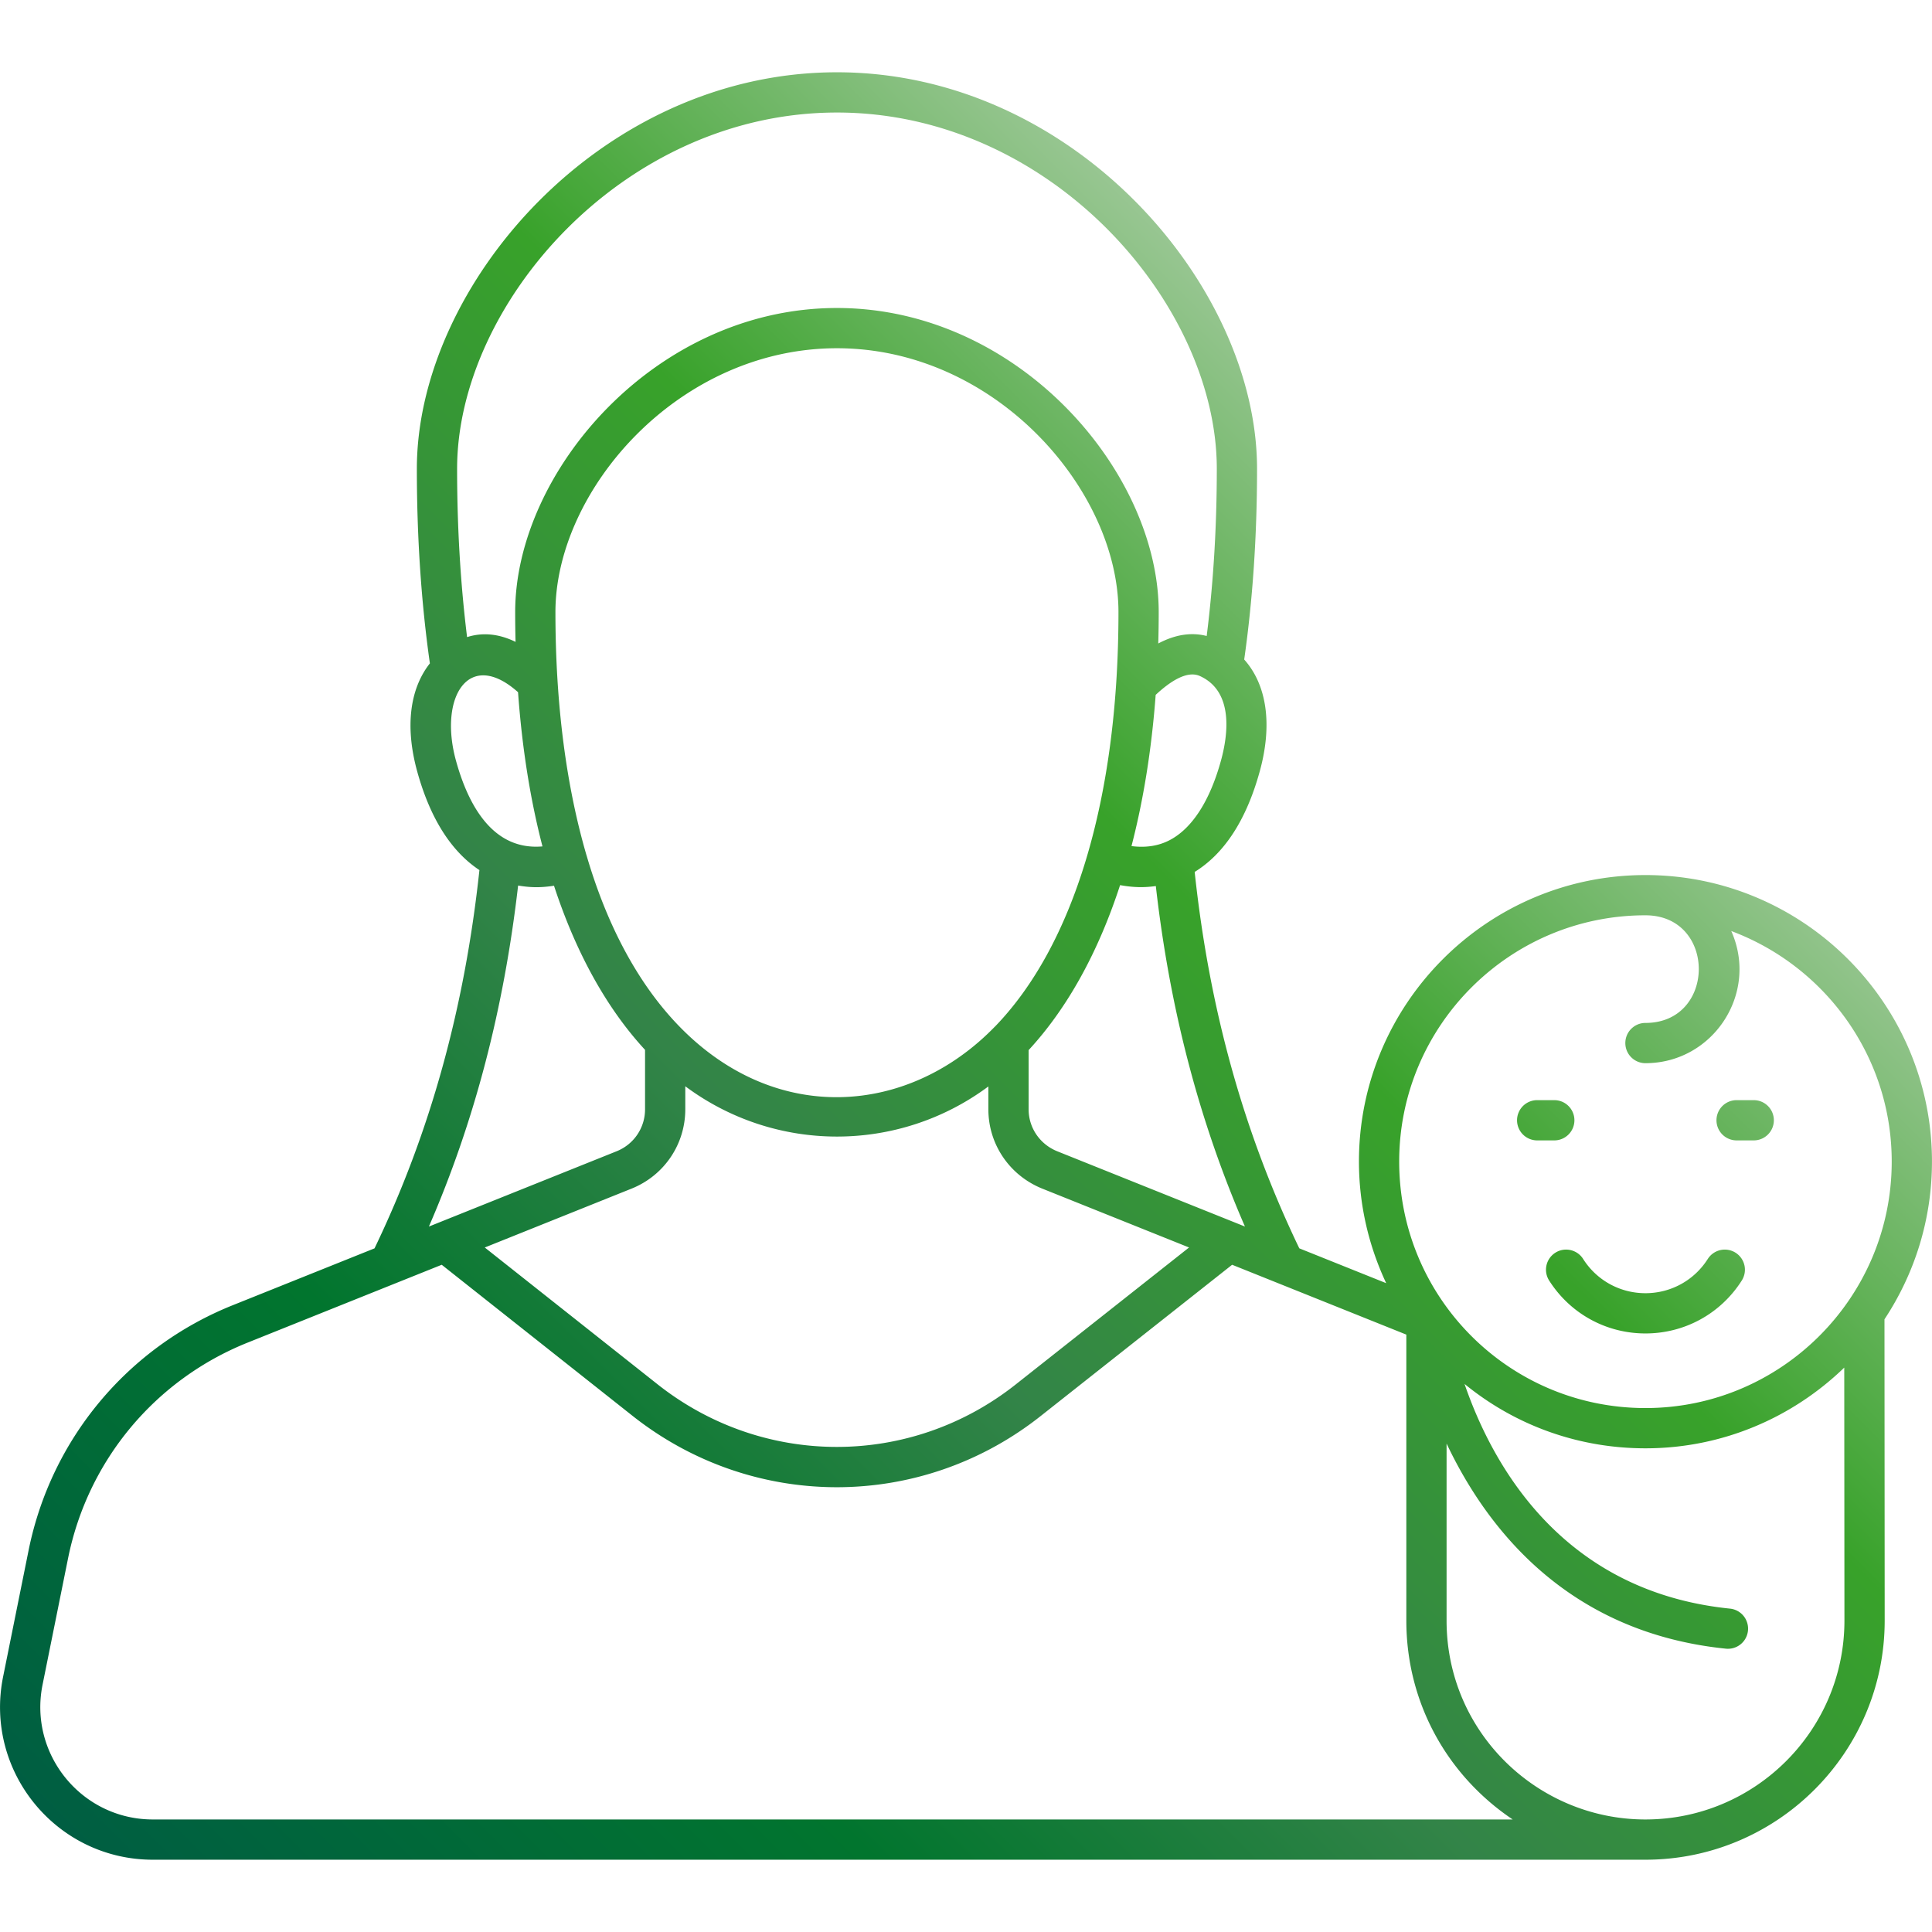 <svg xmlns="http://www.w3.org/2000/svg" version="1.1" xmlns:xlink="http://www.w3.org/1999/xlink" width="512" height="512" x="0" y="0" viewBox="0 0 512 512" style="enable-background:new 0 0 512 512" xml:space="preserve" class=""><g><linearGradient id="a" x1="53.252" x2="411.56" y1="522.363" y2="164.055" gradientUnits="userSpaceOnUse"><stop stop-opacity="1" stop-color="#005e42" offset="0"></stop><stop stop-opacity="1" stop-color="#01752e" offset="0.29"></stop><stop stop-opacity="1" stop-color="#338448" offset="0.514"></stop><stop stop-opacity="1" stop-color="#38a22a" offset="0.761"></stop><stop stop-opacity="1" stop-color="#98c692" offset="1"></stop></linearGradient><path fill="url(#a)" d="M511.991 307.828c0-41.867-34.061-75.928-75.928-75.928s-75.928 34.061-75.928 75.928c0 11.339 2.546 22.26 7.221 32.226l-23.027-9.233c-14.774-30.741-23.853-63.444-27.726-99.752 7.881-4.863 13.692-13.775 17.237-26.631 3.443-12.473 1.87-22.958-4.113-29.659 2.232-15.645 3.404-32.6 3.404-50.54 0-48.594-48.633-105.083-111.332-105.083-62.694 0-111.327 56.489-111.327 105.083 0 18.324 1.184 35.629 3.452 51.564-5.295 6.709-6.638 16.722-3.369 28.606 3.429 12.443 8.99 21.202 16.497 26.176-3.943 36.685-13.043 69.547-27.796 100.242L61.6 345.93c-27.842 11.192-48.034 35.433-54.007 64.851l-6.776 33.6c-5.04 25.08 14.139 48.463 39.68 48.463h395.551c34.967 0 63.413-28.423 63.413-63.361l-.056-79.852c7.935-12.004 12.586-26.364 12.586-41.803zm-75.928-65.262c18.884 0 18.805 28.522 0 28.522-2.948 0-5.333 2.388-5.333 5.333s2.385 5.333 5.333 5.333c17.889 0 30.107-18.475 22.741-35.019 24.79 9.26 42.521 33.114 42.521 61.093 0 36.019-29.274 65.324-65.262 65.324-36.067 0-65.262-29.204-65.262-65.324 0-35.985 29.275-65.262 65.262-65.262zm-280.548-15.628c-.009-.031 0-.062-.009-.093-.011-.036-.041-.061-.053-.097-5.365-18.328-8.259-40.07-8.259-64.54 0-32.334 32.587-69.921 74.605-69.921s74.605 37.586 74.605 69.921c0 49.999-12.102 88.55-32.711 109.832a4.891 4.891 0 0 0-.326.318c-31.714 32.334-87.148 24.983-107.852-45.42zm26.094 67.036v-6.101c23.849 17.756 56.453 17.774 80.318.048v6.053c0 9.247 5.578 17.486 14.228 21.001l38.957 15.621-45.889 36.259c-27.936 22.129-66.991 22.126-94.969-.003L128.468 330.6l38.984-15.636c8.6-3.491 14.157-11.732 14.157-20.99zm98.536 11.112c-4.588-1.864-7.552-6.226-7.552-11.111v-15.682c10.205-11.038 18.403-25.809 24.241-43.726 3.715.669 6.471.661 9.471.246 3.693 32.451 11.421 62.177 23.617 90.232zm43.414-103.484c-2.922 10.588-7.578 17.845-13.473 20.986-3.025 1.612-6.466 2.122-10.229 1.636 3.156-12.175 5.327-25.578 6.408-40.075 3.637-3.393 8.247-6.575 11.727-4.989 9.093 4.123 7.39 15.83 5.567 22.442zm-101.76-171.78c56.695 0 100.666 50.755 100.666 94.417 0 15.648-.937 30.472-2.68 44.307-4.066-1.054-8.356-.386-12.832 1.983.074-2.742.117-5.512.117-8.32 0-37.266-37.248-80.587-85.271-80.587s-85.271 43.321-85.271 80.587c0 2.662.034 5.294.1 7.895-4.467-2.177-8.753-2.563-12.846-1.263-1.721-13.928-2.644-28.85-2.644-44.602 0-43.662 43.972-94.417 100.661-94.417zM120.836 201.579c-4.631-16.853 3.411-29.785 16.453-18.134 1.064 14.796 3.254 28.468 6.473 40.86-12.787 1.127-19.487-10.253-22.926-22.726zm16.47 33.092c3.011.512 5.712.645 9.51.056 5.823 17.809 13.981 32.5 24.127 43.497v15.751c0 4.898-2.943 9.257-7.479 11.101l-49.803 19.974c12.141-27.96 19.877-57.737 23.645-90.379zM40.497 482.178c-18.83 0-32.934-17.26-29.222-35.691l6.776-33.589c5.255-25.887 23.02-47.221 47.523-57.07l51.486-20.65 50.576 40.04c31.839 25.182 76.342 25.245 108.208.003l50.683-40.046 46.166 18.512v75.799c0 21.571 10.687 40.942 28.187 52.692zm395.551 0c-28.506 0-52.69-23.043-52.69-52.692V382.56c10.937 23.071 32.514 50.165 74.131 54.366a5.335 5.335 0 0 0 1.072-10.614c-44.301-4.469-62.913-37.638-70.444-59.558 13.507 11.052 30.263 17.067 47.946 17.065 20.458 0 39.017-8.177 52.684-21.391l.047 67.057c.001 29.056-23.659 52.693-52.746 52.693zm-34.014-185.295a5.332 5.332 0 0 1 5.333-5.333h4.536c2.948 0 5.333 2.388 5.333 5.333s-2.385 5.333-5.333 5.333h-4.536a5.332 5.332 0 0 1-5.333-5.333zm52.851 0a5.332 5.332 0 0 1 5.333-5.333h4.541c2.948 0 5.333 2.388 5.333 5.333s-2.385 5.333-5.333 5.333h-4.541a5.332 5.332 0 0 1-5.333-5.333zm-35.342 36.748c3.609 5.687 9.786 9.08 16.52 9.08s12.911-3.393 16.52-9.08a5.34 5.34 0 0 1 7.364-1.646 5.334 5.334 0 0 1 1.646 7.359c-5.578 8.789-15.124 14.033-25.53 14.033s-19.952-5.244-25.53-14.033a5.334 5.334 0 0 1 1.646-7.359c2.479-1.572 5.786-.843 7.364 1.646z" opacity="1" data-original="url(#a)" class=""></path></g></svg>